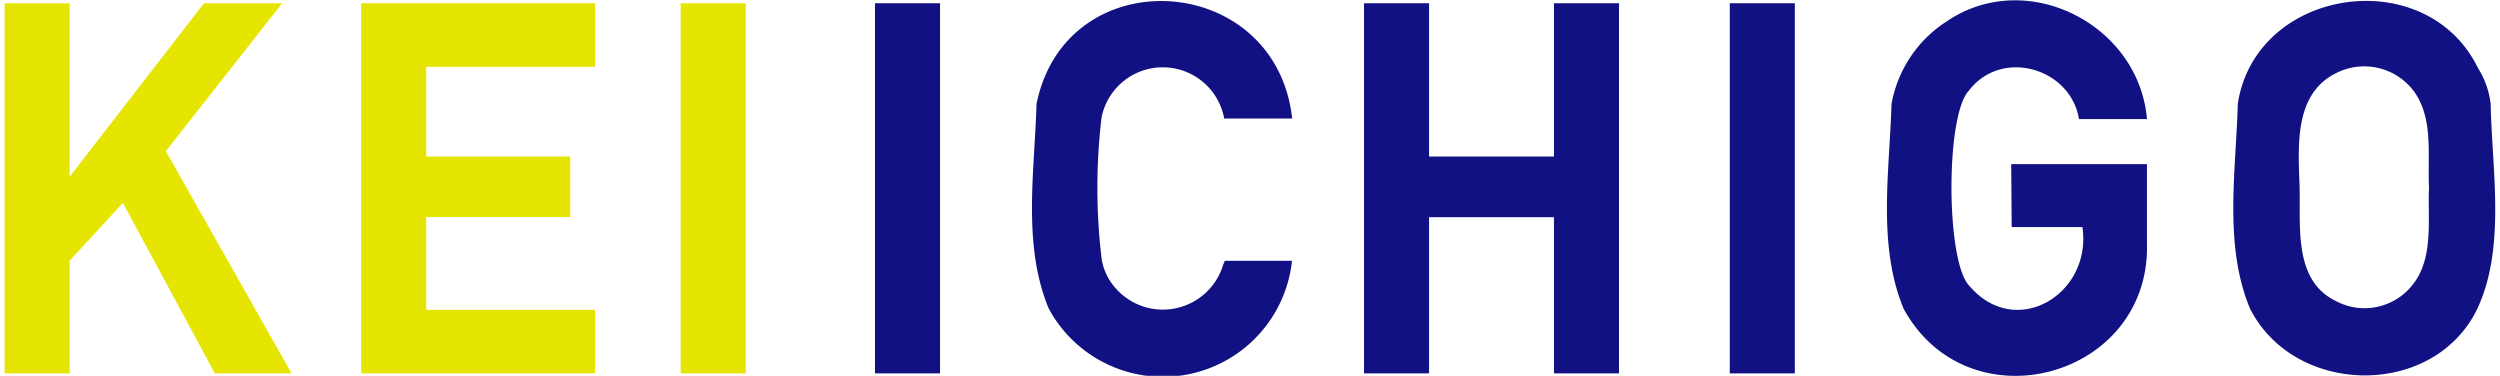 <svg xmlns="http://www.w3.org/2000/svg" width="153" height="23" viewBox="0 0 153.56 23.17">
  <polygon fill="#e6e501" points="17.11 0.2 12.29 0.2 4.01 10.89 4.01 0.2 0 0.2 0 23.02 4.01 23.02 4.01 16.07 7.29 12.51 12.96 23.02 17.69 23.02 9.94 9.32 17.11 0.2"/>
  <polygon fill="#e6e501" points="21.98 23.02 36.4 23.02 36.4 19.1 25.99 19.1 25.99 13.38 34.87 13.38 34.87 9.65 25.99 9.65 25.99 4.12 36.4 4.12 36.4 0.2 21.98 0.2 21.98 23.02"/>
  <rect fill="#e6e501" x="41.68" y="0.2" width="4.01" height="22.82"/>
  <rect fill="#111183" x="53.66" y="0.2" width="4.01" height="22.82"/>
  <path fill="#111183" d="M75.13,16.31a3.88,3.88,0,0,1-6.76,1.31,3.49,3.49,0,0,1-.74-1.69,36.69,36.69,0,0,1,0-8.7,3.85,3.85,0,0,1,7.56.08h4.19c-1-9.09-13.93-9.89-15.76-.91-.12,4.16-.88,8.69.75,12.62a8,8,0,0,0,15-2.94H75.23Z"/>
  <polygon fill="#111183" points="95.52 9.65 87.82 9.65 87.82 0.2 83.81 0.2 83.81 23.02 87.82 23.02 87.82 13.39 95.52 13.39 95.52 23.02 99.53 23.02 99.53 0.2 95.52 0.2 95.52 9.65"/>
  <rect fill="#111183" x="106.36" y="0.2" width="4.01" height="22.82"/>
  <path fill="#111183" d="M123.74,14h4.36c.61,4.15-4.14,7-7,3.59-1.42-1.55-1.44-10.51,0-12,2-2.63,6.26-1.42,6.79,1.75h4.19c-.5-5.87-7.47-9.38-12.38-6a7.64,7.64,0,0,0-3.37,5.08c-.12,4.16-.88,8.69.75,12.62,4,7.3,15.2,4.28,15-4V10.12h-8.37Z"/>
  <path fill="#111183" d="M153.27,6.41a5.28,5.28,0,0,0-.78-2.21c-3.18-6.53-13.69-5-14.81,2.19-.11,4.16-.88,8.7.75,12.63,2.75,5.43,11.31,5.55,14,.05C154.22,15.29,153.35,10.49,153.27,6.41Zm-9.59-1.87a3.82,3.82,0,0,1,4.79,1c1.3,1.68.9,4,1,6-.09,2,.3,4.37-1,6a3.76,3.76,0,0,1-4.78,1c-2.59-1.28-2.13-4.61-2.2-7S141.1,5.86,143.68,4.54Z"/>
</svg>